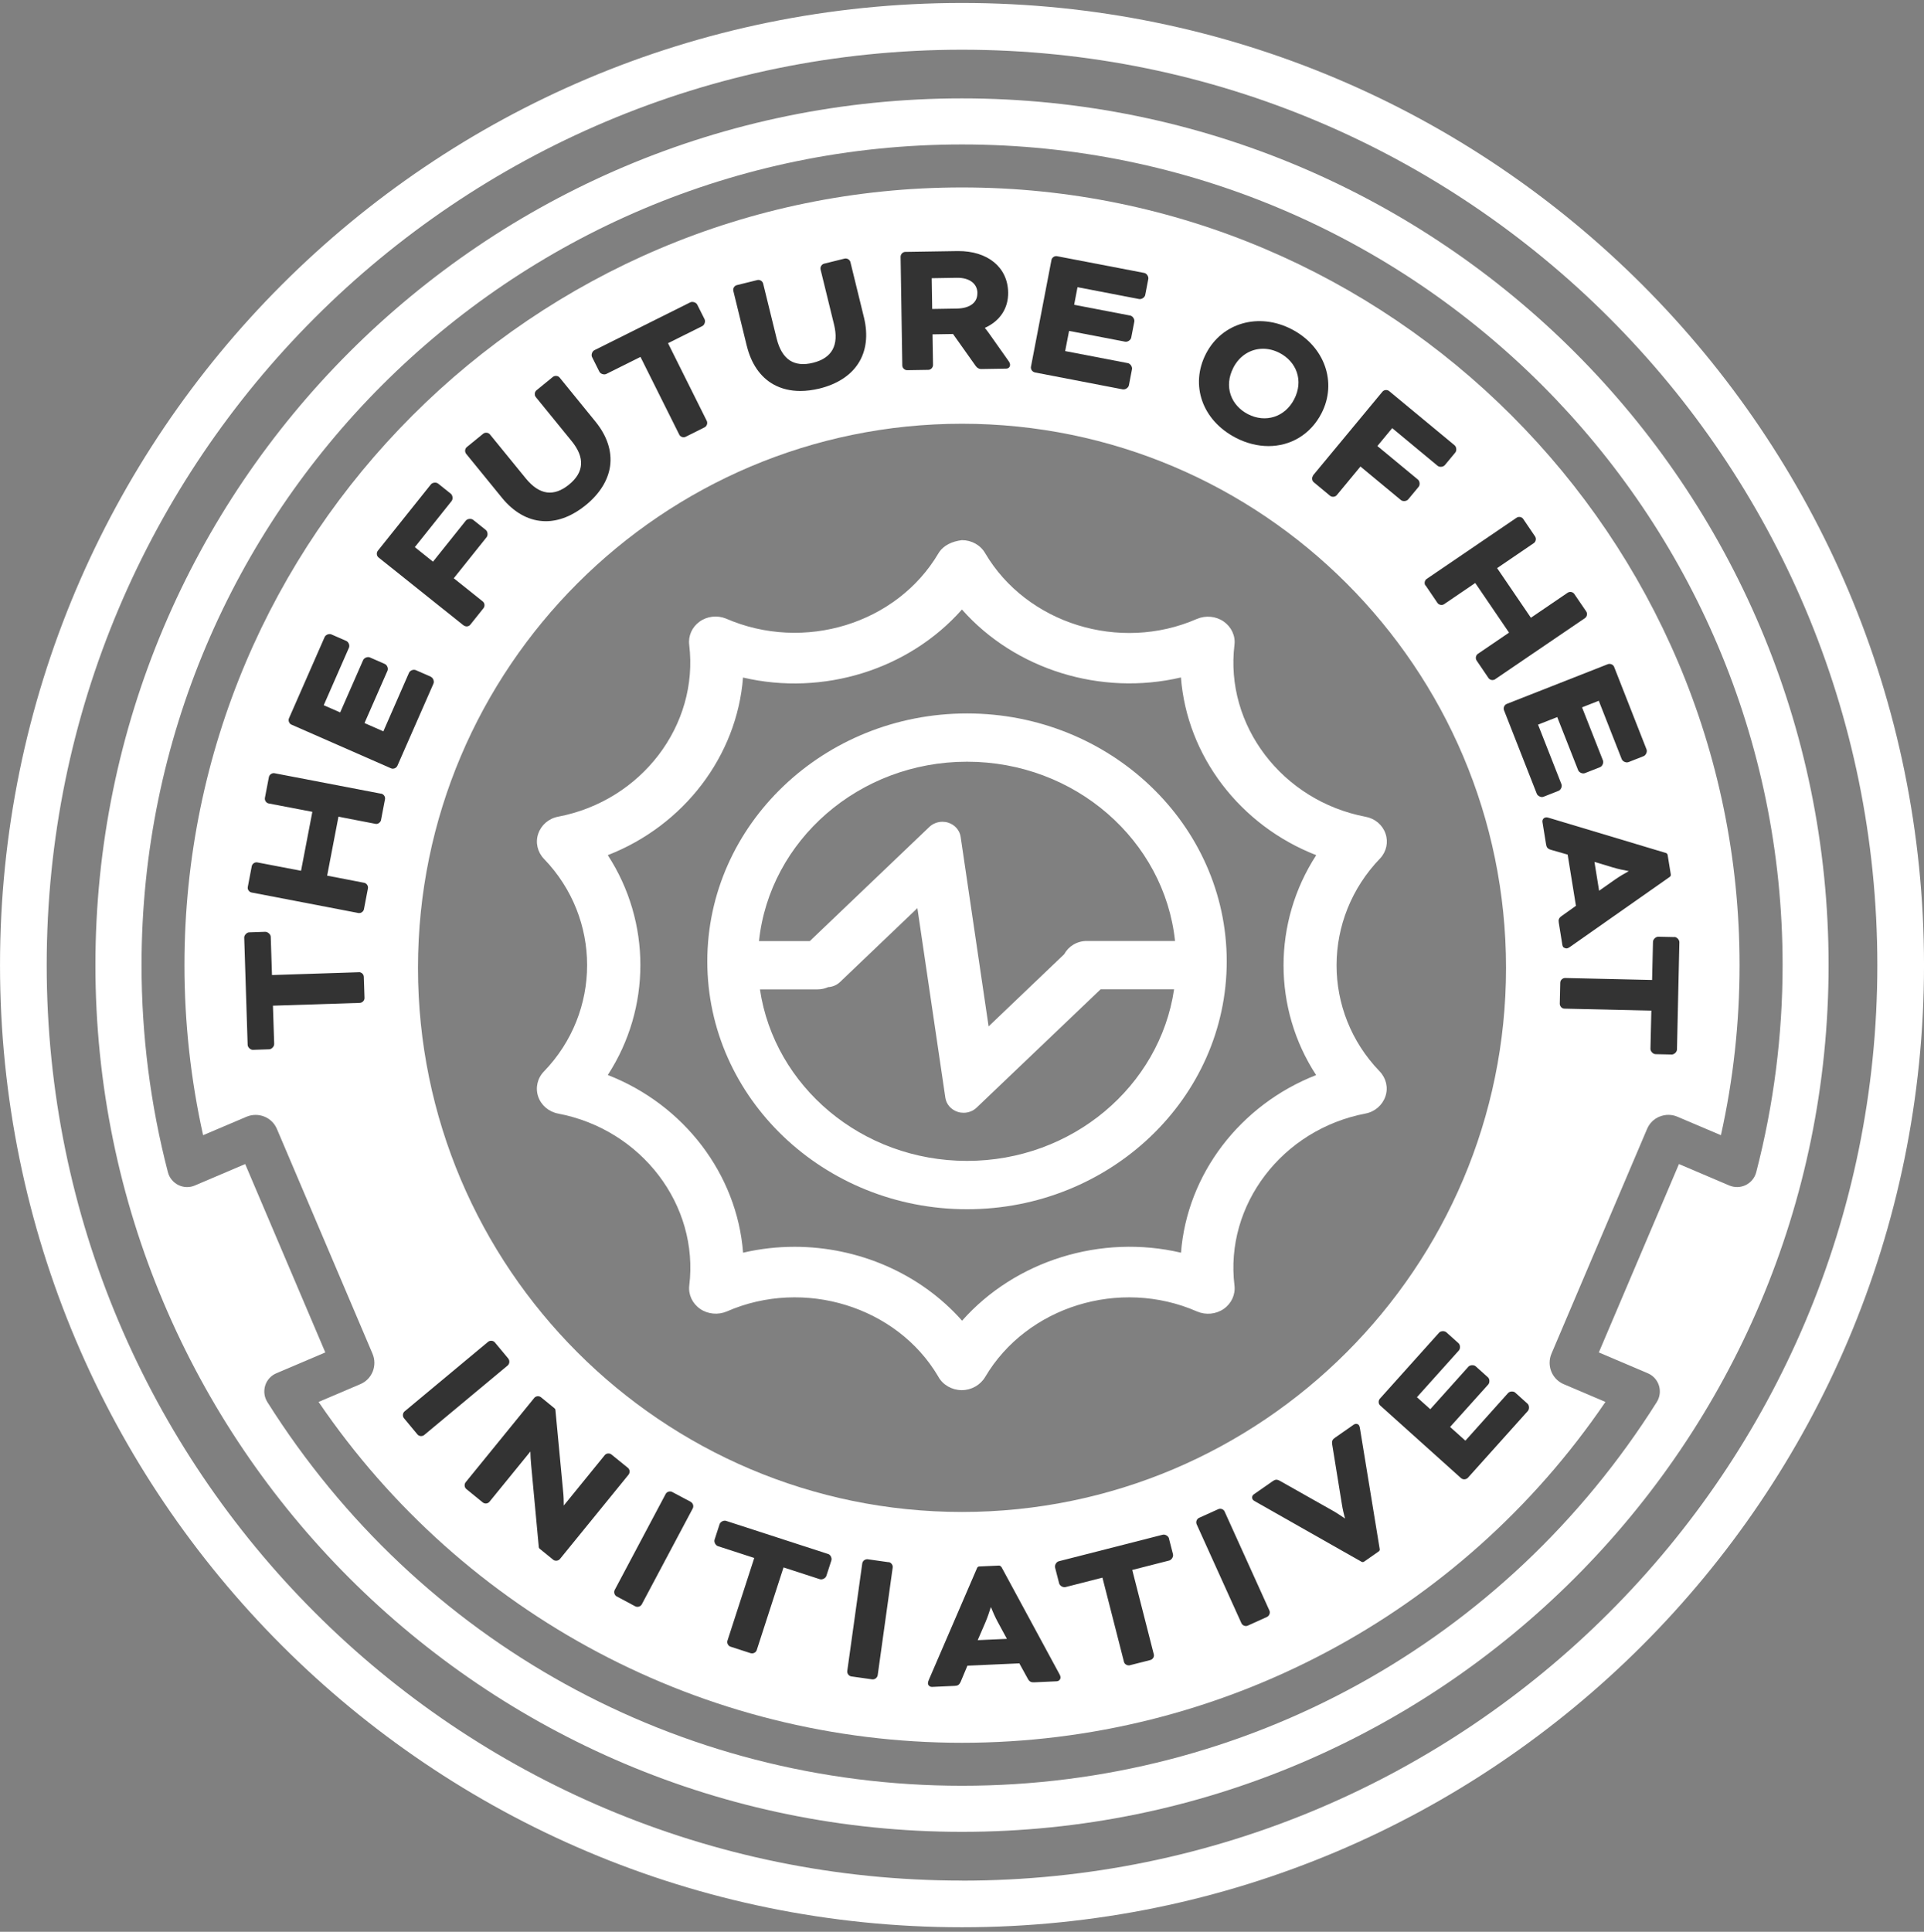 <svg width="256" height="257" viewBox="0 0 256 257" fill="none" xmlns="http://www.w3.org/2000/svg">
<rect x="0" y="0" width="256" height="257" fill="#808080" stroke="none"/>
<g clip-path="url(#clip0_80_5196)">
<path d="M128.002 0.394C57.312 0.394 0.002 57.705 0.002 128.394C0.002 199.084 57.312 256.394 128.002 256.394C198.692 256.394 256.002 199.084 256.002 128.394C256.002 57.705 198.701 0.394 128.002 0.394ZM128.002 250.183C60.742 250.183 6.213 195.654 6.213 128.394C6.213 61.134 60.742 6.614 128.002 6.614C195.262 6.614 249.791 61.143 249.791 128.403C249.791 195.664 195.262 250.192 128.002 250.192V250.183Z" fill="white"/>
<path d="M128 13.089C64.315 13.089 12.695 64.718 12.695 128.394C12.695 192.07 64.324 243.699 128 243.699C191.676 243.699 243.305 192.07 243.305 128.394C243.305 64.718 191.686 13.089 128 13.089ZM232.288 157.651C231.604 157.989 230.801 158.007 230.099 157.715L223.396 154.86L212.735 179.922L219.255 182.695C219.967 182.996 220.505 183.598 220.733 184.327C220.961 185.066 220.861 185.859 220.45 186.516C200.304 218.491 165.748 237.57 128.009 237.57C90.27 237.57 55.715 218.482 35.568 186.516C35.158 185.859 35.058 185.066 35.286 184.327C35.514 183.589 36.061 182.996 36.763 182.695L43.284 179.922L32.623 154.86L25.919 157.715C25.217 158.016 24.415 157.989 23.731 157.651C23.047 157.314 22.536 156.694 22.344 155.955C20.019 147.008 18.833 137.733 18.833 128.394C18.833 68.192 67.808 19.218 128.009 19.218C188.211 19.218 237.186 68.192 237.186 128.394C237.186 137.724 236 146.99 233.674 155.955C233.483 156.694 232.972 157.314 232.288 157.651Z" fill="white"/>
<path d="M220.843 148.54C221.609 148.23 222.448 148.239 223.205 148.568L228.978 151.021C230.629 143.634 231.459 136.018 231.459 128.394C231.459 71.348 185.047 24.936 128.001 24.936C70.955 24.936 24.543 71.348 24.543 128.394C24.543 136.027 25.382 143.643 27.024 151.021L32.797 148.568C33.554 148.248 34.393 148.239 35.159 148.54C35.925 148.85 36.527 149.434 36.846 150.191L49.568 180.096C49.888 180.853 49.897 181.692 49.596 182.458C49.286 183.224 48.702 183.826 47.936 184.145L42.391 186.507C61.707 214.898 93.71 231.852 128.001 231.852C162.292 231.852 194.295 214.898 213.611 186.507L208.066 184.145C206.926 183.661 206.187 182.549 206.187 181.299C206.187 180.88 206.269 180.469 206.433 180.086L219.156 150.182C219.475 149.425 220.077 148.841 220.843 148.531V148.54ZM128.001 201.145C88.082 201.145 55.615 168.668 55.615 128.759C55.615 88.849 88.091 56.373 128.001 56.373C167.91 56.373 200.387 88.849 200.387 128.759C200.387 168.668 167.91 201.145 128.001 201.145Z" fill="white"/>
<path d="M47.762 129.342H47.744L36.188 129.716L36.024 124.627C36.015 124.29 35.623 123.971 35.313 123.962L33.161 124.035C32.996 124.035 32.832 124.126 32.696 124.272C32.559 124.418 32.486 124.591 32.495 124.746L32.951 139.001C32.96 139.329 33.316 139.666 33.644 139.666H33.662L35.815 139.593C35.979 139.593 36.143 139.502 36.28 139.356C36.416 139.21 36.489 139.037 36.48 138.873C36.48 138.855 36.48 138.846 36.48 138.827L36.316 133.793L47.88 133.419C48.218 133.401 48.51 133.1 48.501 132.763L48.409 129.954C48.4 129.616 48.099 129.333 47.771 129.333L47.762 129.342Z" fill="#333333"/>
<path d="M50.726 105.594L36.526 102.867C36.206 102.803 35.842 103.049 35.778 103.378L35.249 106.141C35.221 106.296 35.249 106.469 35.349 106.615C35.45 106.761 35.595 106.862 35.751 106.889L41.56 108.002L40.055 115.845L34.246 114.732C34.091 114.705 33.917 114.732 33.771 114.833C33.626 114.933 33.525 115.079 33.498 115.234L32.969 117.997C32.941 118.161 32.969 118.335 33.078 118.471C33.179 118.617 33.325 118.709 33.48 118.736L47.679 121.463C47.679 121.463 47.752 121.472 47.789 121.472C47.917 121.472 48.044 121.435 48.154 121.353C48.3 121.253 48.4 121.107 48.427 120.952L48.956 118.189C49.02 117.851 48.783 117.505 48.446 117.441L43.53 116.492L45.035 108.649L49.95 109.598C50.115 109.634 50.288 109.598 50.425 109.488C50.571 109.388 50.671 109.242 50.698 109.087L51.227 106.324C51.255 106.169 51.227 105.995 51.118 105.849C51.017 105.703 50.871 105.612 50.717 105.576L50.726 105.594Z" fill="#333333"/>
<path d="M67.644 180.752L65.848 178.591C65.748 178.463 65.583 178.39 65.41 178.372C65.237 178.354 65.073 178.409 64.945 178.509L53.828 187.766C53.572 187.985 53.536 188.413 53.746 188.669L55.542 190.83C55.643 190.958 55.807 191.031 55.98 191.049C55.998 191.049 56.017 191.049 56.035 191.049C56.181 191.049 56.327 191.003 56.436 190.912L67.553 181.655C67.809 181.436 67.845 181.008 67.635 180.752H67.644Z" fill="#333333"/>
<path d="M83.769 195.7C83.751 195.527 83.669 195.372 83.541 195.271L81.361 193.502C81.234 193.402 81.07 193.347 80.887 193.365C80.714 193.384 80.559 193.466 80.459 193.593L75.014 200.287C75.014 199.74 74.996 199.011 74.923 198.372L73.901 187.574C73.901 187.483 73.846 187.401 73.773 187.346L71.986 185.887C71.858 185.787 71.685 185.732 71.512 185.75C71.338 185.768 71.183 185.85 71.083 185.978L61.954 197.196C61.854 197.323 61.808 197.497 61.826 197.67C61.844 197.843 61.926 197.998 62.054 198.099L64.234 199.877C64.362 199.977 64.526 200.032 64.699 200.014C64.872 199.996 65.027 199.914 65.128 199.786L70.572 193.101C70.582 193.612 70.609 194.296 70.673 194.888L71.685 205.759C71.685 205.86 71.722 205.969 71.813 206.042L73.609 207.501C73.719 207.593 73.865 207.629 74.001 207.629C74.193 207.629 74.385 207.547 74.503 207.401L83.632 196.183C83.733 196.056 83.778 195.892 83.76 195.718L83.769 195.7Z" fill="#333333"/>
<path d="M57.301 90.017L55.322 89.151C55.012 89.014 54.556 89.196 54.419 89.506L51.008 97.295L48.501 96.191L51.556 89.233C51.693 88.923 51.51 88.467 51.2 88.33L49.221 87.463C48.911 87.327 48.455 87.509 48.318 87.819L45.263 94.778L43.074 93.82L46.43 86.168C46.567 85.858 46.385 85.402 46.075 85.266L44.096 84.399C43.776 84.262 43.33 84.445 43.193 84.755L38.45 95.562C38.386 95.708 38.386 95.89 38.45 96.045C38.514 96.21 38.633 96.337 38.779 96.401L52.021 102.211C52.103 102.247 52.185 102.265 52.267 102.265C52.513 102.265 52.76 102.119 52.869 101.891L57.675 90.947C57.812 90.637 57.63 90.172 57.32 90.035L57.301 90.017Z" fill="#333333"/>
<path d="M164.409 58.234C165.859 58.981 167.355 59.346 168.777 59.346C171.714 59.346 174.368 57.814 175.827 54.996C177.952 50.883 176.256 46.077 171.878 43.806C167.501 41.535 162.594 42.93 160.469 47.043C158.308 51.22 159.967 55.926 164.418 58.234H164.409ZM164.099 48.922C164.938 47.289 166.443 46.396 168.057 46.396C168.777 46.396 169.525 46.578 170.255 46.952C171.358 47.527 172.17 48.429 172.544 49.515C172.936 50.664 172.818 51.913 172.197 53.117C170.975 55.479 168.394 56.309 166.041 55.096C164.938 54.522 164.126 53.619 163.752 52.534C163.36 51.384 163.479 50.135 164.099 48.931V48.922Z" fill="#333333"/>
<path d="M61.689 83.195C61.798 83.277 61.935 83.332 62.081 83.332C62.108 83.332 62.127 83.332 62.154 83.332C62.327 83.314 62.482 83.232 62.583 83.104C62.583 83.104 62.592 83.086 62.601 83.077L64.334 80.906C64.434 80.778 64.48 80.605 64.461 80.441C64.443 80.268 64.361 80.113 64.233 80.012L60.376 76.93L64.744 71.467C64.954 71.202 64.899 70.71 64.635 70.5L62.947 69.15C62.683 68.95 62.191 69.004 61.981 69.26L57.612 74.723L55.195 72.789L60.093 66.651C60.294 66.387 60.239 65.894 59.983 65.685L58.296 64.335C58.032 64.125 57.539 64.18 57.33 64.444L50.27 73.273C50.061 73.537 50.106 73.957 50.371 74.166L61.671 83.195H61.689Z" fill="#333333"/>
<path d="M189.679 77.878L191.257 80.204C191.348 80.341 191.494 80.432 191.667 80.468C191.84 80.505 192.014 80.468 192.15 80.377L196.291 77.559L200.787 84.162L196.647 86.98C196.51 87.071 196.419 87.217 196.382 87.39C196.346 87.564 196.382 87.737 196.473 87.874L198.051 90.199C198.142 90.336 198.288 90.427 198.461 90.464C198.507 90.464 198.553 90.473 198.589 90.473C198.717 90.473 198.835 90.436 198.936 90.373C198.945 90.373 198.954 90.354 198.963 90.345L210.892 82.228C211.166 82.037 211.248 81.626 211.056 81.344L209.469 79.018C209.278 78.735 208.867 78.662 208.585 78.854L203.696 82.183L199.2 75.58L204.088 72.251C204.362 72.059 204.444 71.649 204.253 71.366L202.675 69.041C202.483 68.758 202.073 68.685 201.79 68.876L189.834 77.012C189.551 77.203 189.469 77.614 189.661 77.896L189.679 77.878Z" fill="#333333"/>
<path d="M174.723 63.268C174.514 63.532 174.55 63.952 174.815 64.162C174.815 64.162 174.815 64.162 174.824 64.171L176.976 65.958C177.231 66.168 177.651 66.131 177.87 65.867L181.016 62.064L186.397 66.524C186.506 66.615 186.652 66.66 186.817 66.66C186.844 66.66 186.862 66.66 186.89 66.66C187.09 66.642 187.263 66.56 187.373 66.432L188.75 64.772C188.969 64.517 188.923 64.016 188.659 63.797L183.269 59.337L185.239 56.957L191.276 61.964C191.44 62.1 191.65 62.109 191.769 62.1C191.969 62.082 192.143 62 192.252 61.872L193.629 60.212C193.848 59.957 193.803 59.456 193.538 59.237L184.828 52.023C184.573 51.813 184.153 51.849 183.935 52.114L174.705 63.249L174.723 63.268Z" fill="#333333"/>
<path d="M66.787 66.223C68.328 68.111 70.188 69.187 72.168 69.323C72.313 69.333 72.459 69.342 72.605 69.342C74.374 69.342 76.208 68.612 77.931 67.208C79.792 65.694 80.914 63.888 81.178 62C81.443 60.03 80.777 57.996 79.236 56.099L74.466 50.235C74.256 49.971 73.827 49.934 73.563 50.144L71.383 51.922C71.119 52.141 71.082 52.561 71.292 52.825L76.053 58.671C77.849 60.869 77.731 62.83 75.706 64.472C74.712 65.283 73.727 65.63 72.788 65.511C71.812 65.384 70.863 64.754 69.951 63.633L65.191 57.796C65.09 57.668 64.935 57.586 64.762 57.568C64.598 57.55 64.415 57.595 64.297 57.695L62.117 59.474C61.853 59.684 61.807 60.103 62.026 60.377L66.796 66.232L66.787 66.223Z" fill="#333333"/>
<path d="M99.373 46.031C99.956 48.402 101.178 50.171 102.911 51.138C103.951 51.722 105.164 52.014 106.486 52.014C107.289 52.014 108.137 51.904 109.022 51.694C111.356 51.12 113.144 49.98 114.184 48.375C115.269 46.715 115.533 44.581 114.95 42.21L113.153 34.868C113.116 34.713 113.007 34.567 112.861 34.485C112.715 34.394 112.533 34.366 112.378 34.403L109.651 35.078C109.323 35.16 109.104 35.525 109.186 35.853C109.186 35.853 109.186 35.862 109.186 35.871L110.973 43.167C111.648 45.922 110.709 47.636 108.173 48.265C106.924 48.575 105.893 48.466 105.1 47.955C104.279 47.426 103.686 46.441 103.34 45.046L101.543 37.732C101.507 37.577 101.397 37.431 101.251 37.34C101.105 37.248 100.923 37.221 100.768 37.257L98.041 37.932C97.713 38.014 97.494 38.37 97.576 38.708L99.373 46.049V46.031Z" fill="#333333"/>
<path d="M137.669 49.542L149.406 51.804C149.406 51.804 149.47 51.804 149.498 51.804C149.808 51.804 150.154 51.548 150.209 51.247L150.619 49.123C150.683 48.794 150.401 48.375 150.072 48.311L141.727 46.706L142.247 44.024L149.707 45.456C149.862 45.484 150.054 45.438 150.218 45.328C150.309 45.265 150.483 45.119 150.519 44.909L150.929 42.784C150.957 42.629 150.911 42.447 150.802 42.282C150.692 42.118 150.537 42.009 150.382 41.981L142.922 40.55L143.369 38.206L151.568 39.783C151.732 39.811 151.914 39.765 152.079 39.656C152.243 39.546 152.352 39.391 152.38 39.236L152.79 37.111C152.817 36.956 152.772 36.774 152.662 36.61C152.553 36.446 152.398 36.336 152.243 36.309L140.651 34.084C140.496 34.056 140.323 34.084 140.177 34.184C140.031 34.284 139.931 34.43 139.903 34.585L137.176 48.785C137.113 49.123 137.35 49.469 137.678 49.533L137.669 49.542Z" fill="#333333"/>
<path d="M118.242 207.83L115.461 207.438C115.297 207.419 115.132 207.465 114.986 207.565C114.85 207.666 114.758 207.821 114.731 207.976L112.734 222.303C112.688 222.632 112.944 222.978 113.281 223.024L116.063 223.416C116.063 223.416 116.117 223.416 116.136 223.416C116.272 223.416 116.409 223.37 116.528 223.279C116.665 223.17 116.756 223.024 116.783 222.86L118.78 208.532C118.826 208.204 118.571 207.857 118.233 207.811L118.242 207.83Z" fill="#333333"/>
<path d="M201.628 185.276C201.509 185.166 201.318 185.112 201.126 185.121C200.926 185.13 200.761 185.212 200.652 185.331L194.979 191.66L192.945 189.836L198.016 184.191C198.126 184.072 198.18 183.89 198.171 183.689C198.162 183.488 198.089 183.315 197.962 183.215L196.356 181.774C196.238 181.664 196.065 181.61 195.855 181.619C195.654 181.628 195.481 181.71 195.381 181.819L190.31 187.474L188.531 185.878L194.104 179.667C194.213 179.549 194.268 179.366 194.259 179.165C194.25 178.965 194.177 178.792 194.058 178.691L192.453 177.25C192.334 177.141 192.143 177.086 191.951 177.095C191.751 177.104 191.577 177.177 191.477 177.296L183.597 186.078C183.488 186.197 183.433 186.37 183.442 186.544C183.442 186.717 183.524 186.881 183.643 186.981L194.405 196.649C194.523 196.749 194.678 196.804 194.824 196.804C194.997 196.804 195.18 196.731 195.308 196.603L203.288 187.711C203.397 187.592 203.452 187.41 203.443 187.209C203.434 187.009 203.361 186.835 203.233 186.726L201.628 185.285V185.276Z" fill="#333333"/>
<path d="M180.832 189.626C180.695 189.426 180.403 189.334 180.112 189.535L177.64 191.259C177.312 191.487 177.184 191.669 177.257 192.162L178.543 200.105C178.643 200.771 178.826 201.501 178.962 202.02C178.516 201.71 177.895 201.291 177.312 200.962C177.312 200.962 177.294 200.962 177.294 200.953L170.298 197.004C169.87 196.767 169.651 196.831 169.323 197.059L166.851 198.783C166.696 198.892 166.632 199.02 166.614 199.111C166.587 199.239 166.614 199.376 166.687 199.494C166.769 199.604 166.906 199.695 167.134 199.813L181.151 207.766C181.206 207.793 181.261 207.812 181.315 207.812C181.379 207.812 181.452 207.793 181.507 207.748L183.44 206.398C183.55 206.325 183.605 206.197 183.577 206.07L180.969 190.137C180.932 189.9 180.905 189.745 180.823 189.635L180.832 189.626Z" fill="#333333"/>
<path d="M207.373 105.211C207.683 105.083 207.884 104.627 207.756 104.317L204.646 96.401L207.2 95.398L209.982 102.466C210.109 102.776 210.556 102.977 210.875 102.858L212.891 102.065C213.201 101.937 213.402 101.49 213.283 101.171L210.501 94.103L212.727 93.227L215.782 100.998C215.91 101.308 216.357 101.508 216.676 101.39L218.691 100.596C219.001 100.469 219.202 100.022 219.083 99.703L214.77 88.722C214.715 88.567 214.587 88.448 214.423 88.376C214.268 88.312 214.095 88.302 213.94 88.357L200.479 93.647C200.168 93.775 199.995 94.158 200.114 94.477L204.482 105.603C204.583 105.849 204.884 106.032 205.166 106.032C205.239 106.032 205.312 106.023 205.376 105.995L207.392 105.202L207.373 105.211Z" fill="#333333"/>
<path d="M91.921 199.804L89.432 198.482C89.131 198.327 88.73 198.454 88.574 198.746L81.789 211.523C81.634 211.824 81.762 212.226 82.054 212.381L84.534 213.703C84.625 213.749 84.717 213.767 84.817 213.767C85.045 213.767 85.282 213.648 85.391 213.439L92.177 200.671C92.332 200.37 92.213 199.968 91.912 199.813L91.921 199.804Z" fill="#333333"/>
<path d="M162.95 201.09C162.813 200.78 162.411 200.634 162.101 200.771L159.539 201.929C159.229 202.075 159.083 202.467 159.219 202.777L165.184 215.956C165.293 216.184 165.531 216.321 165.777 216.321C165.859 216.321 165.95 216.302 166.023 216.266L168.586 215.108C168.887 214.962 169.042 214.57 168.905 214.26L162.94 201.081L162.95 201.09Z" fill="#333333"/>
<path d="M208.11 126.069C208.202 126.133 208.302 126.169 208.402 126.169C208.43 126.169 208.457 126.169 208.475 126.169C208.521 126.169 208.658 126.142 208.904 125.968L222.173 116.657C222.283 116.584 222.328 116.456 222.31 116.328L221.891 113.748C221.872 113.62 221.781 113.51 221.654 113.474L206.131 108.814C206.004 108.768 205.812 108.722 205.666 108.75C205.529 108.768 205.411 108.841 205.329 108.95C205.247 109.06 205.21 109.215 205.237 109.37L205.712 112.316C205.776 112.708 205.885 112.908 206.359 113.054L208.585 113.693L209.688 120.505L207.782 121.864C207.381 122.147 207.344 122.375 207.408 122.767L207.882 125.713C207.91 125.914 208.019 126.023 208.092 126.078L208.11 126.069ZM212.141 114.66L214.595 115.398C215.279 115.608 216.127 115.781 216.72 115.891C216.191 116.183 215.443 116.62 214.859 117.031L212.771 118.499L212.151 114.66H212.141Z" fill="#333333"/>
<path d="M222.804 124.664L220.643 124.618H220.634C220.296 124.618 219.95 124.965 219.94 125.293L219.822 130.373L208.258 130.109C208.084 130.109 207.929 130.173 207.802 130.291C207.674 130.41 207.601 130.574 207.601 130.729L207.537 133.538C207.537 133.693 207.601 133.857 207.72 133.985C207.838 134.112 208.002 134.185 208.157 134.185L219.722 134.45L219.603 139.539C219.603 139.876 219.95 140.232 220.278 140.241L222.439 140.287C222.777 140.287 223.132 139.94 223.132 139.612L223.452 125.348C223.452 125.011 223.114 124.655 222.777 124.646L222.804 124.664Z" fill="#333333"/>
<path d="M155.543 204.665C155.497 204.51 155.378 204.364 155.205 204.264C155.105 204.209 154.913 204.118 154.704 204.173L140.878 207.702C140.549 207.784 140.303 208.222 140.385 208.541L140.923 210.639C141.005 210.958 141.407 211.204 141.735 211.14C141.744 211.14 141.753 211.14 141.762 211.14L146.687 209.882L149.551 221.081C149.587 221.236 149.697 221.382 149.852 221.464C149.952 221.528 150.071 221.555 150.189 221.555C150.235 221.555 150.289 221.555 150.335 221.537L153.053 220.844C153.208 220.808 153.354 220.698 153.445 220.552C153.536 220.406 153.564 220.224 153.518 220.069L150.654 208.86L155.579 207.602C155.734 207.556 155.88 207.438 155.98 207.264C156.035 207.164 156.126 206.963 156.072 206.763L155.533 204.665H155.543Z" fill="#333333"/>
<path d="M110.182 206.735L96.611 202.33C96.456 202.276 96.264 202.303 96.091 202.394C95.918 202.485 95.79 202.622 95.745 202.777L95.079 204.829C95.033 204.984 95.051 205.167 95.143 205.34C95.234 205.513 95.371 205.641 95.526 205.696L100.359 207.264L96.793 218.263C96.748 218.418 96.757 218.591 96.839 218.746C96.921 218.901 97.049 219.02 97.204 219.066L99.876 219.932C99.931 219.95 99.994 219.959 100.058 219.959C100.159 219.959 100.268 219.932 100.368 219.886C100.523 219.804 100.642 219.677 100.688 219.522L104.253 208.523L109.087 210.091C109.406 210.192 109.853 209.964 109.954 209.645L110.619 207.593C110.72 207.264 110.501 206.827 110.172 206.726L110.182 206.735Z" fill="#333333"/>
<path d="M88.885 45.657L93.436 43.386C93.737 43.24 93.901 42.766 93.746 42.465L92.779 40.541C92.688 40.34 92.488 40.249 92.378 40.212C92.187 40.148 91.995 40.148 91.849 40.221L79.09 46.587C78.789 46.733 78.625 47.207 78.78 47.508L79.747 49.442C79.893 49.743 80.367 49.898 80.668 49.752C80.677 49.752 80.695 49.743 80.704 49.734L85.219 47.481L90.381 57.823C90.454 57.969 90.582 58.078 90.746 58.133C90.819 58.161 90.891 58.17 90.965 58.17C91.056 58.17 91.156 58.151 91.238 58.106L93.755 56.847C94.056 56.692 94.184 56.291 94.038 55.99L88.876 45.639L88.885 45.657Z" fill="#333333"/>
<path d="M124.144 48.566L124.08 44.48L126.807 44.435L129.835 48.703C129.999 48.94 130.273 49.095 130.528 49.095L133.866 49.041C134.185 49.041 134.395 48.831 134.395 48.521C134.395 48.375 134.322 48.202 134.176 48.001L131.586 44.335C131.403 44.07 131.194 43.815 131.03 43.623C133.045 42.72 134.176 41.024 134.139 38.899C134.085 35.543 131.394 33.363 127.436 33.4L120.459 33.509C120.122 33.509 119.83 33.819 119.83 34.157C119.83 34.175 119.83 34.184 119.83 34.202L120.058 48.621C120.058 48.958 120.368 49.25 120.706 49.25L123.515 49.205C123.852 49.205 124.144 48.895 124.144 48.557V48.566ZM130.045 38.981C130.054 39.601 129.826 40.103 129.37 40.459C128.895 40.833 128.193 41.033 127.336 41.051L124.034 41.106L123.971 37.011L127.272 36.956C128.138 36.938 128.832 37.13 129.324 37.504C129.789 37.859 130.045 38.37 130.054 38.99L130.045 38.981Z" fill="#333333"/>
<path d="M133.218 208.45C133.154 208.34 133.027 208.268 132.908 208.277L130.3 208.395C130.172 208.395 130.053 208.477 130.008 208.596L123.587 223.48C123.505 223.662 123.469 223.817 123.469 223.927C123.469 224.063 123.533 224.191 123.633 224.282C123.733 224.374 123.861 224.419 124.007 224.419H124.034L127.016 224.282C127.418 224.264 127.618 224.182 127.828 223.726L128.722 221.592L135.626 221.282L136.757 223.334C136.994 223.762 137.222 223.817 137.605 223.808L140.596 223.671C140.934 223.653 141.116 223.389 141.107 223.142C141.107 223.097 141.107 222.96 140.952 222.695L133.236 208.441L133.218 208.45ZM133.975 218.026L130.09 218.199L131.102 215.855C131.385 215.199 131.659 214.378 131.841 213.794C132.069 214.36 132.416 215.153 132.753 215.773L133.975 218.026Z" fill="#333333"/>
<path fill-rule="evenodd" clip-rule="evenodd" d="M183.643 114.185C175.918 122.183 175.918 134.596 183.561 142.521C184.427 143.415 184.737 144.692 184.336 145.859C183.944 147.017 182.94 147.902 181.691 148.139C170.61 150.255 162.949 160.296 164.253 171.012C164.399 172.225 163.852 173.411 162.822 174.131C161.782 174.852 160.423 174.97 159.265 174.469C148.968 169.972 136.611 173.821 131.075 183.197C130.445 184.254 129.251 184.938 127.983 184.938H127.928C126.633 184.92 125.448 184.236 124.846 183.142L124.827 183.105C119.346 173.821 106.979 169.982 96.728 174.46C95.57 174.961 94.193 174.843 93.163 174.131C92.123 173.411 91.567 172.225 91.713 171.021C93.017 160.314 85.365 150.264 74.275 148.148C73.016 147.911 71.995 147.036 71.603 145.868C71.211 144.692 71.512 143.424 72.387 142.53C80.03 134.605 80.03 122.192 72.387 114.267C71.521 113.373 71.211 112.087 71.612 110.929C72.004 109.762 73.007 108.886 74.266 108.649C85.347 106.533 93.008 96.492 91.703 85.776C91.558 84.591 92.086 83.414 93.081 82.703C94.084 81.973 95.415 81.827 96.573 82.283C106.979 86.816 119.346 82.976 124.873 73.601C125.511 72.534 126.715 72.014 127.992 71.859C129.278 71.859 130.464 72.516 131.084 73.601C136.611 82.967 148.968 86.825 159.237 82.347C160.405 81.845 161.773 81.964 162.803 82.675C163.843 83.396 164.399 84.581 164.253 85.785C162.949 96.492 170.61 106.542 181.691 108.658C182.94 108.886 183.944 109.734 184.345 110.884C184.746 112.024 184.482 113.282 183.643 114.185ZM175.115 143.014C169.342 134.176 169.333 122.685 175.134 113.766C164.983 109.817 157.933 100.56 157.131 90.126C146.46 92.625 135.051 89.068 127.992 81.088C120.924 89.087 109.515 92.634 98.863 90.135C98.06 100.56 91.01 109.817 80.869 113.766C86.651 122.648 86.651 134.122 80.869 143.014C91.019 146.963 98.069 156.219 98.872 166.653C101.134 166.124 103.441 165.868 105.721 165.868C114.184 165.868 122.447 169.407 128.01 175.7C135.097 167.702 146.506 164.154 157.14 166.653C157.942 156.229 164.992 146.981 175.125 143.023L175.115 143.014ZM94.111 127.893C94.111 146.078 109.615 160.871 128.667 160.871C147.719 160.871 163.223 146.078 163.223 127.893C163.223 109.707 147.719 94.914 128.667 94.914C109.615 94.914 94.111 109.707 94.111 127.893ZM100.988 125.193C102.41 111.814 114.285 101.335 128.667 101.335C143.049 101.335 154.924 111.805 156.346 125.184H144.6C143.286 125.184 142.156 125.904 141.599 126.944L131.54 136.547L127.819 111.33C127.691 110.455 127.053 109.725 126.168 109.443C125.913 109.361 125.648 109.324 125.393 109.324C124.754 109.324 124.125 109.57 123.66 110.008L107.746 125.202H100.978L100.988 125.193ZM128.667 154.441C142.685 154.441 154.313 144.491 156.219 131.614H146.442L129.944 147.355C129.479 147.802 128.849 148.039 128.211 148.039C127.956 148.039 127.691 148.002 127.436 147.92C126.551 147.637 125.913 146.908 125.785 146.032L122.064 120.815L111.768 130.647C111.339 131.048 110.783 131.294 110.19 131.322C109.761 131.513 109.278 131.623 108.767 131.623H101.115C103.021 144.5 114.649 154.441 128.667 154.441Z" fill="white"/>
</g>
<defs>
<clipPath id="clip0_80_5196">
<rect width="256" height="256" fill="white" transform="translate(0 0.394)"/>
</clipPath>
</defs>
</svg>
